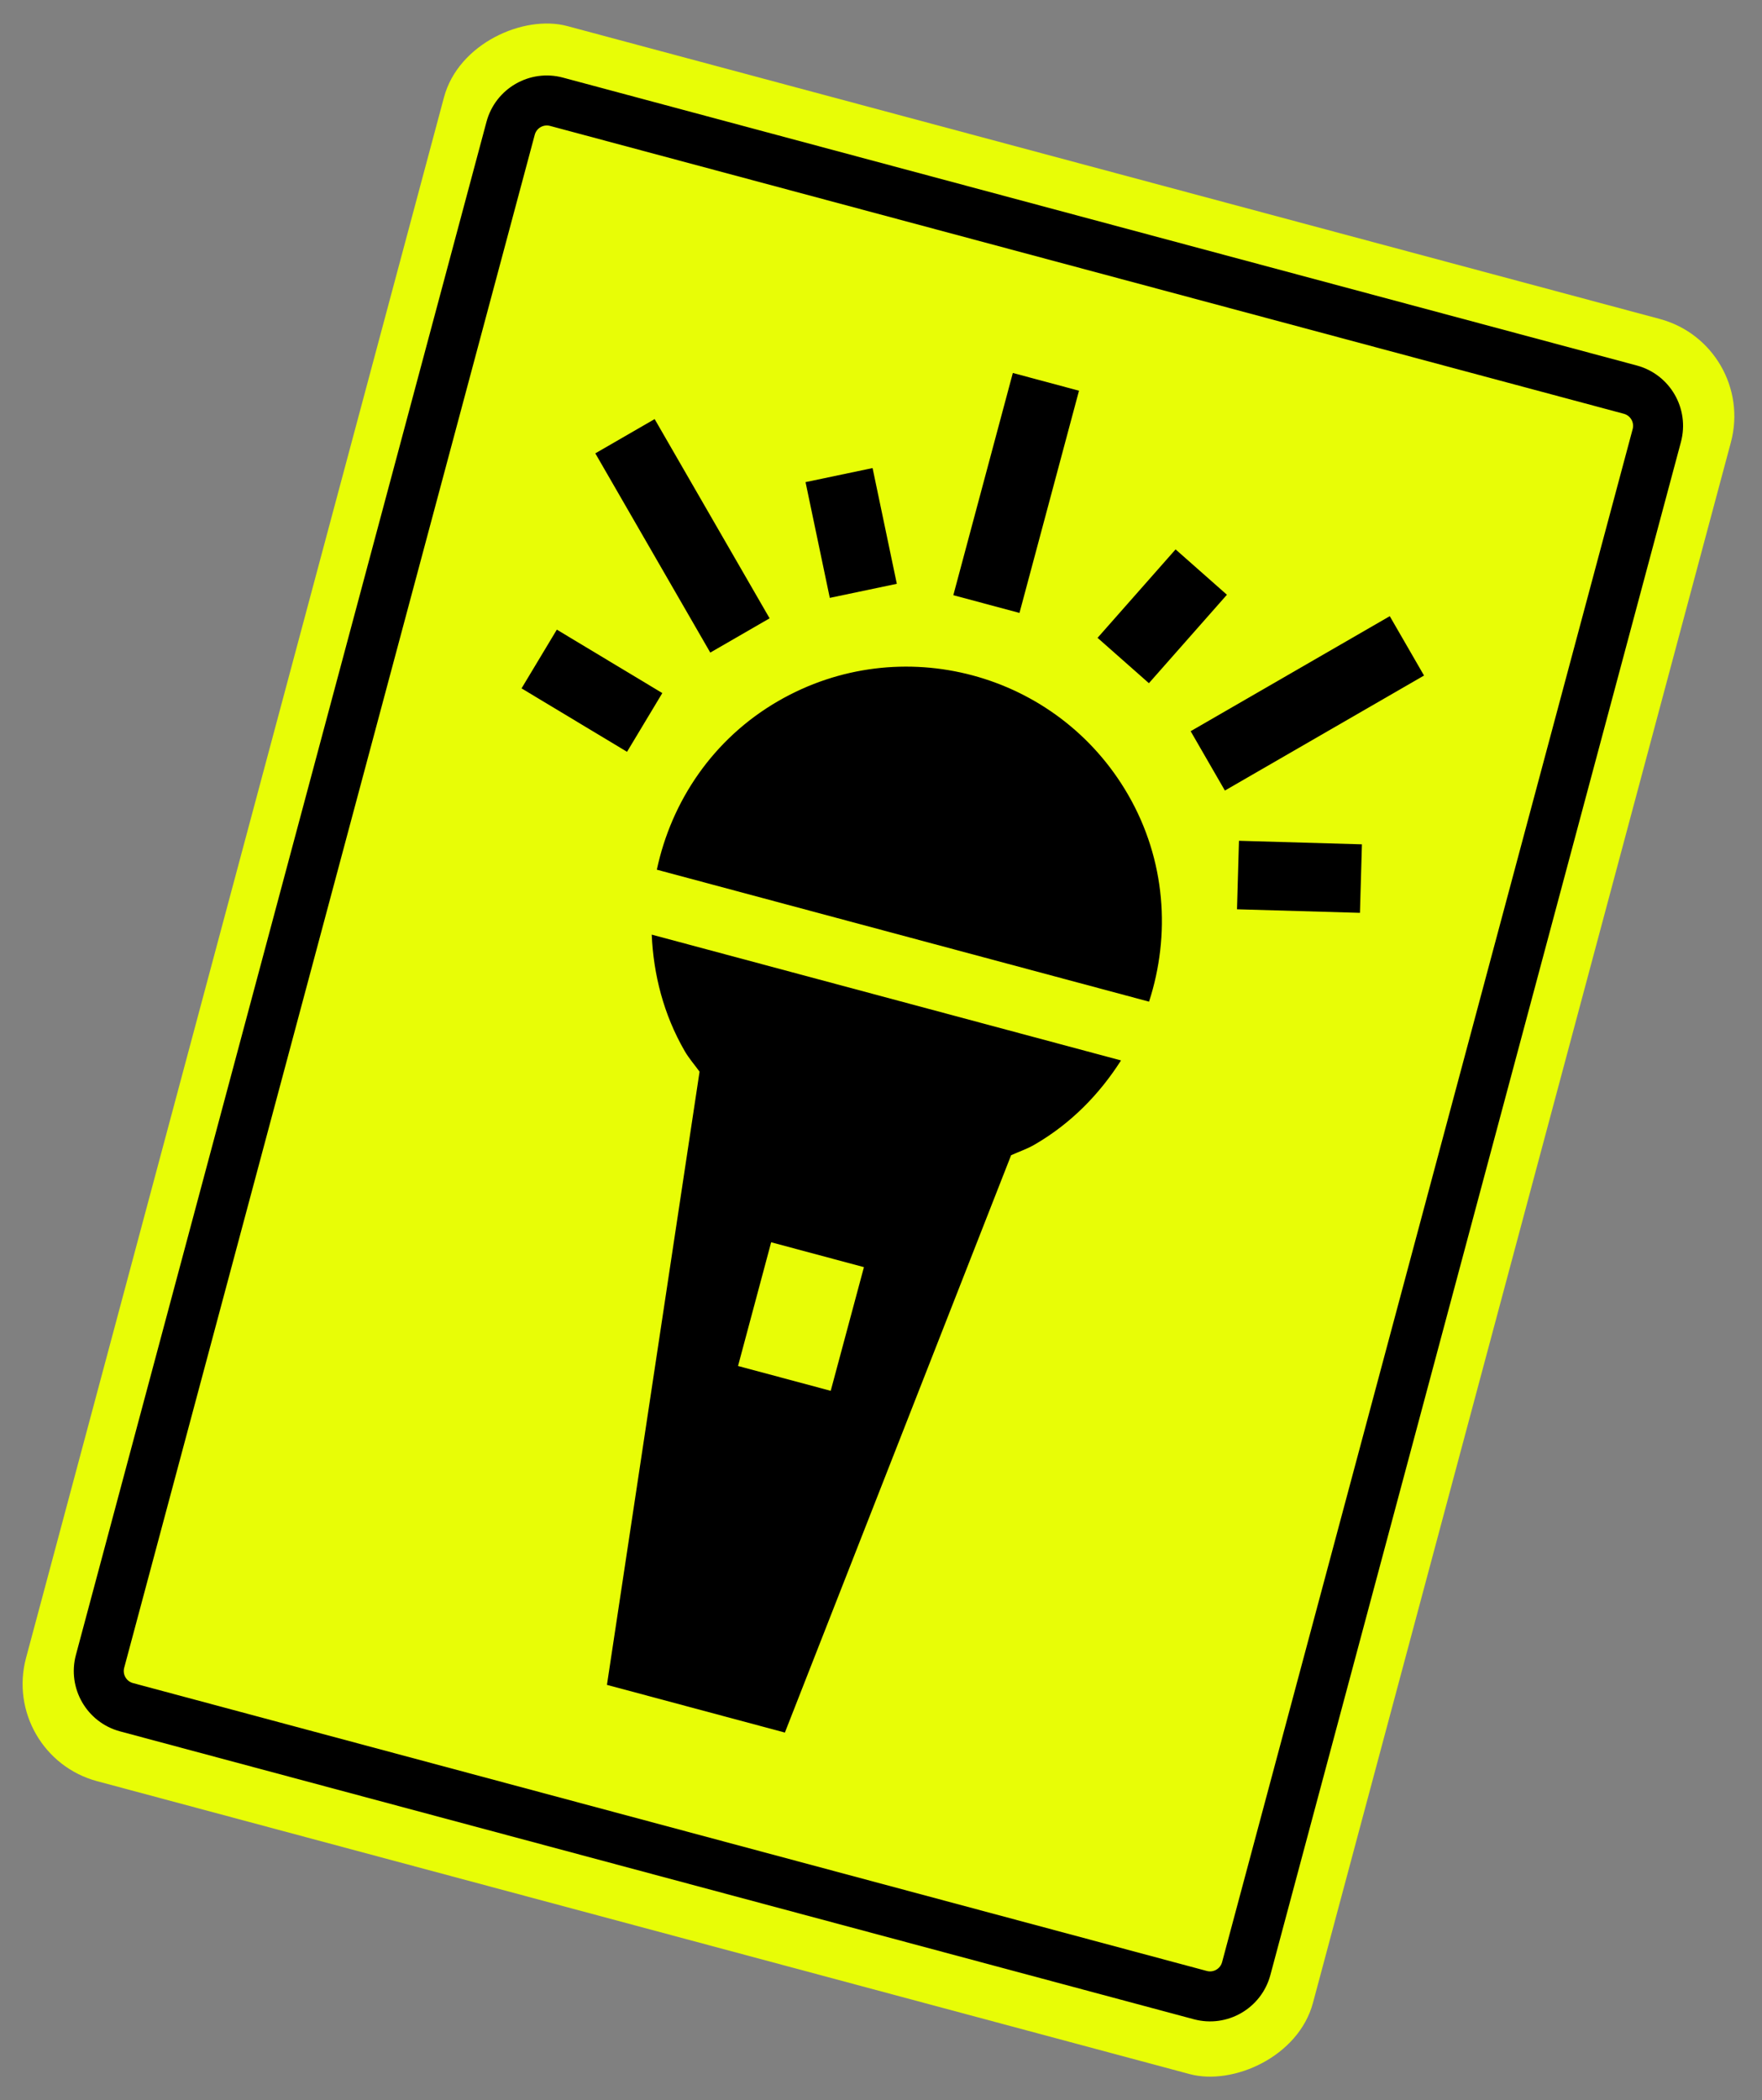 <svg width="162" height="193" viewBox="0 0 162 193" fill="none" xmlns="http://www.w3.org/2000/svg">
<rect x="0" y="0" width="162" height="193" fill="#808080" stroke="none"/>
<rect y="161.286" width="166.975" height="122.493" rx="9.255" transform="rotate(-75 0 161.286)" fill="#E8FD06"/>
<path d="M71.562 64.416C65.553 67.886 61.731 73.626 60.39 79.918L105.645 92.045C107.63 85.925 107.19 79.043 103.721 73.034C97.22 61.774 82.821 57.916 71.562 64.416Z" fill="black"/>
<path d="M62.946 96.575C63.346 97.268 63.86 97.841 64.318 98.48L55.803 154.827L72.163 159.21L92.962 106.156C93.678 105.831 94.41 105.591 95.103 105.191C98.482 103.24 101.101 100.526 103.067 97.446L59.92 85.885C60.081 89.53 60.995 93.195 62.946 96.575ZM76.377 127.807L67.855 125.524L70.901 114.156L79.431 116.441L76.377 127.807Z" fill="black"/>
<path fill-rule="evenodd" clip-rule="evenodd" d="M99.204 35.904L93.732 56.324L87.65 54.694L93.121 34.274L99.204 35.904Z" fill="black"/>
<path fill-rule="evenodd" clip-rule="evenodd" d="M130.926 62.076L112.618 72.646L109.469 67.192L127.777 56.622L130.926 62.076Z" fill="black"/>
<path fill-rule="evenodd" clip-rule="evenodd" d="M54.734 41.66L65.304 59.968L70.758 56.819L60.188 38.511L54.734 41.66Z" fill="black"/>
<path fill-rule="evenodd" clip-rule="evenodd" d="M125.035 83.883L113.731 83.557L113.912 77.262L125.217 77.588L125.035 83.883Z" fill="black"/>
<path fill-rule="evenodd" clip-rule="evenodd" d="M51.196 57.859L60.894 63.689L57.65 69.086L47.951 63.256L51.196 57.859Z" fill="black"/>
<path fill-rule="evenodd" clip-rule="evenodd" d="M112.805 54.653L105.631 62.78L100.91 58.613L108.084 50.485L112.805 54.653Z" fill="black"/>
<path fill-rule="evenodd" clip-rule="evenodd" d="M80.226 43.012L82.455 53.648L76.292 54.94L74.062 44.304L80.226 43.012Z" fill="black"/>
<path fill-rule="evenodd" clip-rule="evenodd" d="M149.296 38.023L50.572 11.57C49.96 11.405 49.33 11.769 49.166 12.382L11.418 153.258C11.254 153.871 11.617 154.5 12.23 154.664L110.954 181.117C111.567 181.282 112.197 180.918 112.361 180.305L150.109 39.429C150.273 38.817 149.909 38.187 149.296 38.023ZM51.761 7.133C48.698 6.312 45.55 8.13 44.729 11.193L6.981 152.069C6.16 155.132 7.978 158.281 11.041 159.101L109.765 185.555C112.829 186.375 115.977 184.557 116.798 181.494L154.546 40.618C155.366 37.555 153.549 34.407 150.485 33.586L51.761 7.133Z" fill="black"/>
</svg>
